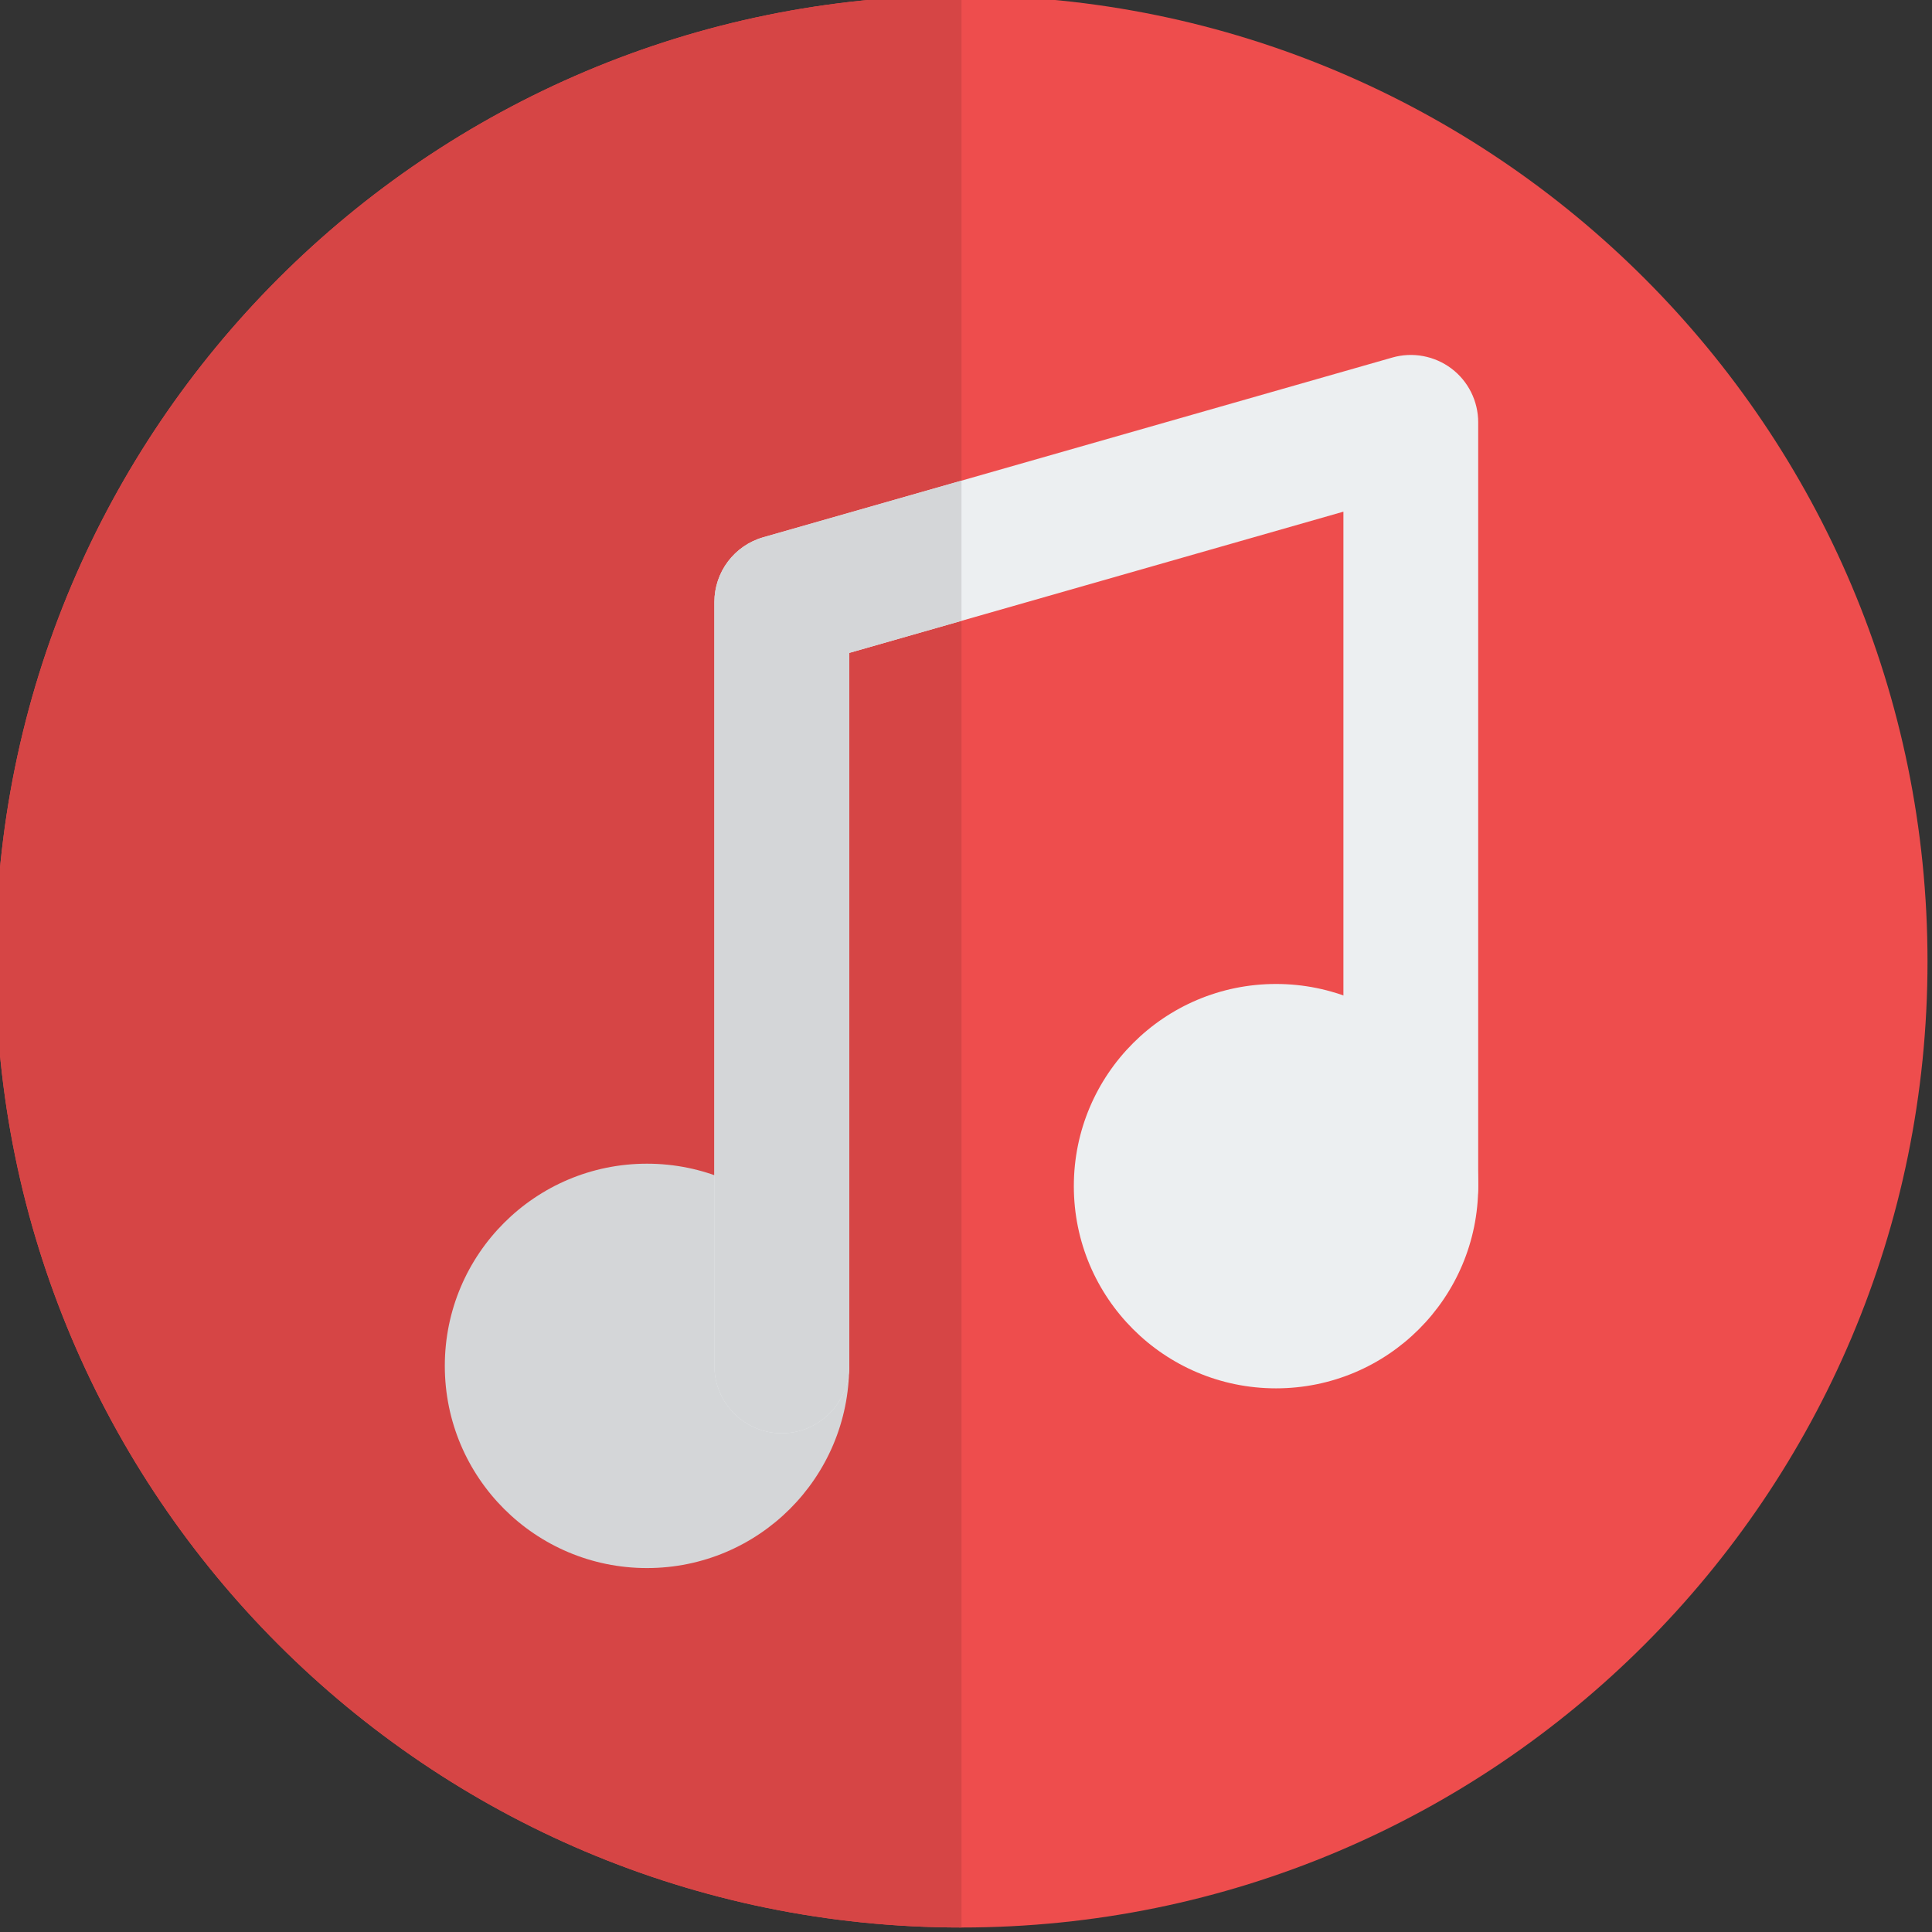 <?xml version="1.0" encoding="UTF-8"?><svg xmlns="http://www.w3.org/2000/svg" xmlns:xlink="http://www.w3.org/1999/xlink" fill="none" height="21.5" preserveAspectRatio="xMidYMid meet" style="fill: none;" version="1.0" viewBox="1.3 1.3 21.5 21.5" width="21.5" zoomAndPan="magnify"><rect x="1.3" y="1.3" width="21.5" height="21.5" fill="#333333" stroke="none"/><g id="change1_1"><path d="M12 1.25C6.063 1.25 1.25 6.063 1.25 12C1.25 17.937 6.063 22.75 12 22.75C17.937 22.75 22.75 17.937 22.75 12C22.75 6.063 17.937 1.25 12 1.25Z" fill="#EE4D4D"/></g><g id="change2_1"><path clip-rule="evenodd" d="M12 1.25V22.75C6.063 22.75 1.25 17.937 1.25 12C1.25 6.063 6.063 1.25 12 1.25Z" fill="#D64545" fill-rule="evenodd"/></g><g id="change3_1"><path d="M8.5 14.25C7.257 14.25 6.25 15.257 6.25 16.5C6.25 17.743 7.257 18.75 8.5 18.75C9.743 18.75 10.75 17.743 10.75 16.5C10.75 15.257 9.743 14.25 8.5 14.25Z" fill="#D4D6D8"/></g><g id="change4_1"><path d="M15.5 12.25C14.257 12.25 13.25 13.257 13.25 14.5C13.25 15.743 14.257 16.75 15.5 16.75C16.743 16.75 17.75 15.743 17.75 14.5C17.75 13.257 16.743 12.25 15.5 12.25Z" fill="#ECEFF1"/></g><g id="change4_2"><path clip-rule="evenodd" d="M17.452 5.401C17.64 5.543 17.75 5.765 17.75 6V14.5C17.75 14.914 17.414 15.25 17 15.25C16.586 15.25 16.25 14.914 16.25 14.5V6.994L10.75 8.566V16.5C10.75 16.914 10.414 17.25 10 17.25C9.586 17.25 9.25 16.914 9.25 16.5V8C9.25 7.665 9.472 7.371 9.794 7.279L16.794 5.279C17.02 5.214 17.264 5.26 17.452 5.401Z" fill="#ECEFF1" fill-rule="evenodd"/></g><g id="change3_2"><path clip-rule="evenodd" d="M12 6.649V8.209L10.75 8.566V16.5C10.75 16.914 10.414 17.25 10 17.25C9.586 17.25 9.25 16.914 9.25 16.5V8C9.25 7.665 9.472 7.371 9.794 7.279L12 6.649Z" fill="#D4D6D8" fill-rule="evenodd"/></g></svg>